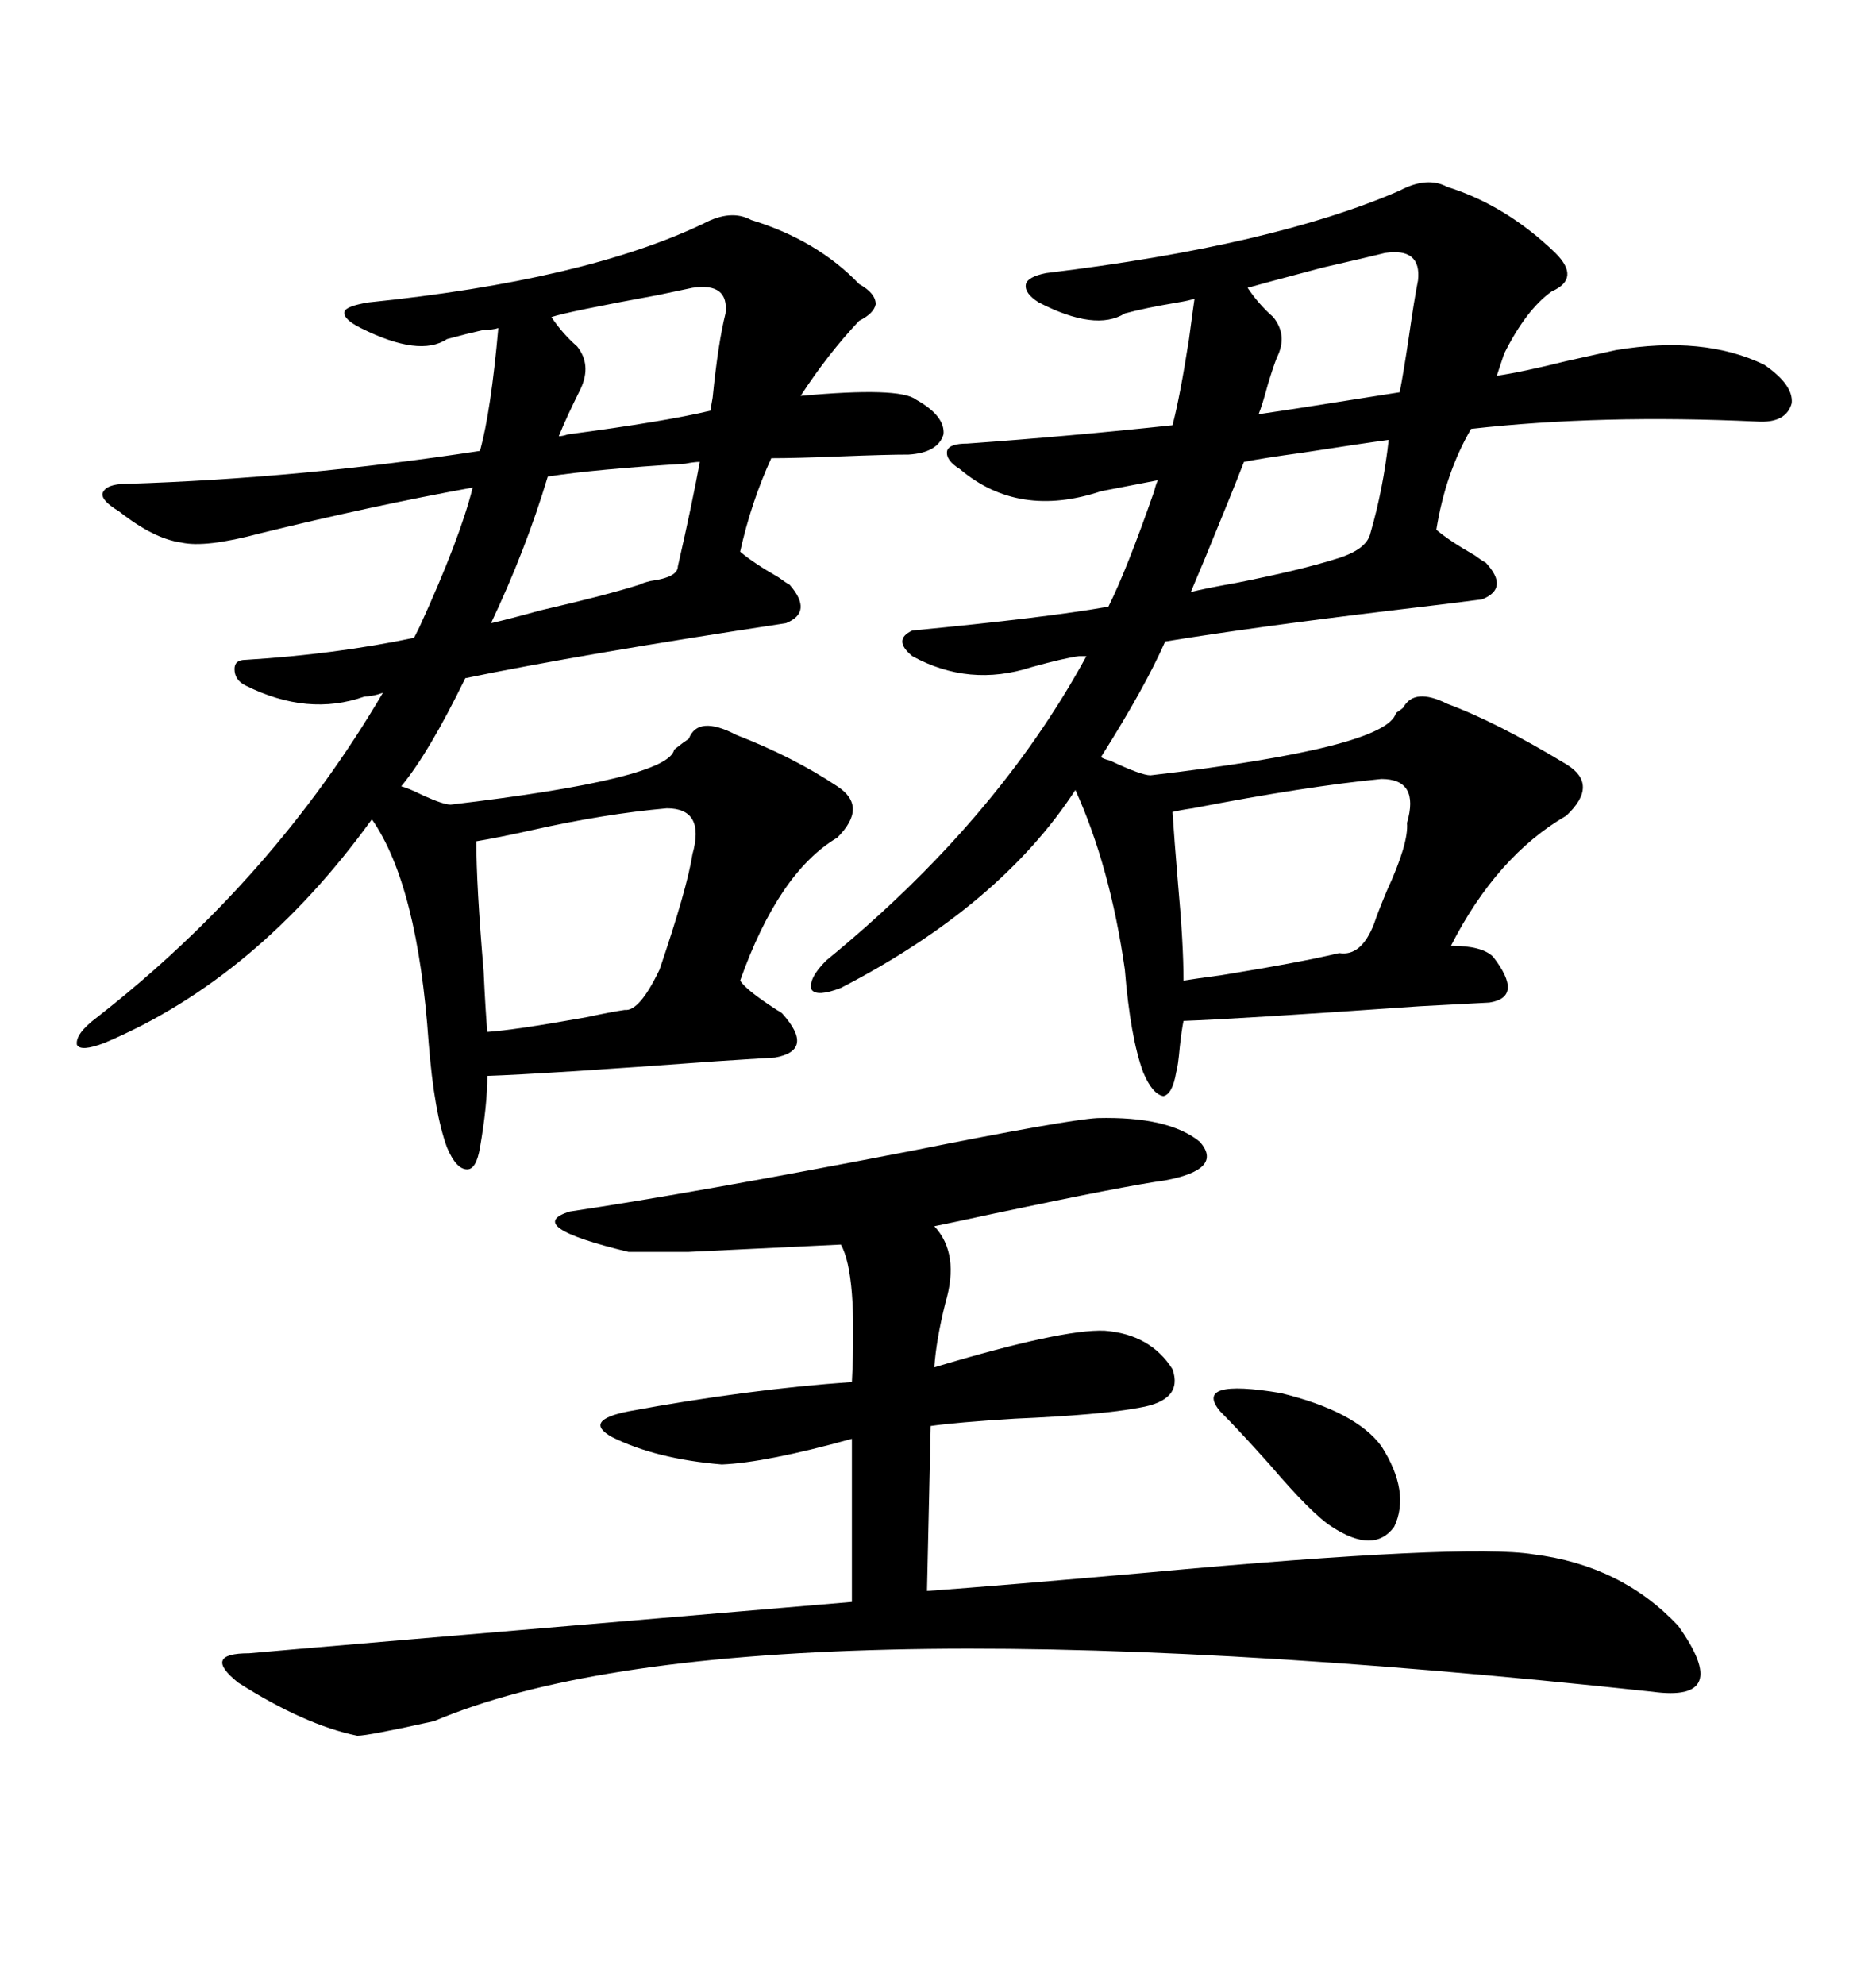 <svg xmlns="http://www.w3.org/2000/svg" xmlns:xlink="http://www.w3.org/1999/xlink" width="300" height="317.285"><path d="M185.16 76.76L176.07 78.52Q162.89 82.91 153.52 75L153.52 75Q151.17 73.54 151.46 72.07L151.46 72.07Q151.76 70.90 154.69 70.90L154.69 70.90Q171.09 69.73 187.50 67.97L187.50 67.97Q188.67 63.57 190.14 54.20L190.14 54.20Q190.72 49.80 191.02 47.75L191.02 47.75Q190.14 48.05 188.38 48.34L188.38 48.34Q183.11 49.22 179.88 50.10L179.88 50.10Q175.20 53.03 166.11 48.34L166.11 48.34Q163.77 46.88 164.06 45.41L164.06 45.41Q164.36 44.24 167.29 43.65L167.29 43.65Q203.61 39.26 223.83 30.47L223.83 30.47Q228.22 28.13 231.45 29.88L231.45 29.88Q240.82 32.81 248.73 40.43L248.73 40.43Q252.83 44.53 248.14 46.58L248.14 46.58Q244.04 49.51 240.53 56.54L240.53 56.54L239.36 60.06Q243.46 59.47 250.49 57.71L250.49 57.71Q255.76 56.54 258.40 55.96L258.40 55.96Q272.46 53.61 282.13 58.30L282.13 58.30Q286.82 61.52 286.52 64.45L286.52 64.45Q285.64 67.68 280.96 67.38L280.96 67.38Q256.05 66.21 235.25 68.55L235.25 68.55Q231.15 75.59 229.69 84.67L229.69 84.67Q231.74 86.43 235.84 88.77L235.84 88.77Q237.01 89.65 237.60 89.94L237.60 89.94Q241.41 94.04 237.01 95.80L237.01 95.80Q232.62 96.39 222.66 97.56L222.66 97.56Q200.68 100.20 186.33 102.54L186.33 102.54Q183.11 109.86 176.07 121.00L176.07 121.00Q176.37 121.29 177.54 121.58L177.54 121.58Q182.52 123.93 183.98 123.93L183.98 123.93Q221.78 119.53 223.24 113.96L223.24 113.96Q224.12 113.38 224.41 113.09L224.41 113.09Q226.17 109.86 231.45 112.50L231.45 112.50Q239.36 115.43 250.49 122.17L250.49 122.17Q255.76 125.39 250.49 130.37L250.49 130.37Q239.36 136.82 232.03 151.17L232.03 151.17Q237.01 151.17 238.77 152.93L238.77 152.93Q243.75 159.38 238.18 160.25L238.18 160.25Q237.89 160.25 227.05 160.84L227.05 160.84Q197.75 162.89 189.26 163.18L189.26 163.18Q188.96 164.65 188.67 167.29L188.67 167.29Q188.38 170.51 188.09 171.39L188.09 171.39Q187.50 174.90 186.04 175.20L186.04 175.20Q184.28 174.90 182.81 171.39L182.81 171.39Q180.76 165.82 179.88 154.98L179.88 154.98Q177.54 138.57 171.97 126.27L171.97 126.27Q159.96 144.73 134.47 157.91L134.47 157.91Q130.66 159.38 129.79 158.20L129.79 158.20Q129.20 156.45 132.13 153.52L132.13 153.52Q159.38 131.25 173.73 104.88L173.73 104.88L172.56 104.88Q170.21 105.18 164.94 106.64L164.94 106.64Q154.98 109.86 145.90 104.88L145.90 104.88Q142.68 102.25 145.90 100.78L145.90 100.78Q167.29 98.73 177.25 96.97L177.25 96.97Q180.18 91.11 184.57 78.52L184.57 78.52Q184.86 77.34 185.16 76.76L185.16 76.76ZM146.48 63.87L146.48 63.87Q151.17 66.50 150.88 69.43L150.88 69.43Q150 72.36 145.31 72.66L145.31 72.66Q141.80 72.66 134.47 72.95L134.47 72.95Q127.15 73.24 123.34 73.24L123.34 73.24Q120.12 80.27 118.36 88.18L118.36 88.18Q120.41 89.94 124.51 92.29L124.51 92.29Q125.68 93.16 126.27 93.46L126.27 93.46Q130.08 97.85 125.68 99.61L125.68 99.61Q92.87 104.59 74.41 108.40L74.41 108.40Q68.55 120.41 64.16 125.68L64.16 125.68Q65.33 125.98 67.68 127.15L67.68 127.15Q70.90 128.61 72.07 128.61L72.07 128.61Q106.93 124.51 107.81 119.82L107.81 119.82Q109.28 118.65 110.16 118.07L110.16 118.07Q111.62 114.26 117.77 117.48L117.77 117.48Q126.86 121.00 133.89 125.68L133.89 125.68Q138.87 128.91 133.89 133.89L133.89 133.89Q124.51 139.45 118.36 156.74L118.36 156.74Q119.24 158.20 124.22 161.43L124.22 161.43Q124.80 161.72 125.10 162.01L125.10 162.01Q127.73 164.94 127.44 166.70L127.44 166.70Q127.15 168.46 123.93 169.04L123.93 169.04Q123.63 169.04 114.55 169.63L114.55 169.63Q86.72 171.68 77.93 171.97L77.93 171.97Q77.93 176.66 76.76 183.40L76.76 183.40Q76.17 186.91 74.71 186.91L74.71 186.91Q72.95 186.91 71.48 183.40L71.48 183.40Q69.43 177.83 68.55 166.70L68.55 166.70Q66.80 141.50 59.47 130.96L59.47 130.96Q41.02 156.45 16.70 166.70L16.70 166.70Q12.89 168.16 12.30 166.99L12.30 166.99Q12.01 165.23 15.53 162.60L15.53 162.60Q43.65 140.63 61.23 110.74L61.23 110.74Q59.47 111.33 58.30 111.33L58.30 111.33Q49.22 114.55 39.26 109.57L39.26 109.57Q37.50 108.69 37.50 106.93L37.50 106.93Q37.50 105.47 39.26 105.47L39.26 105.47Q53.61 104.59 66.21 101.95L66.21 101.95Q66.50 101.37 67.09 100.20L67.09 100.20Q73.54 86.13 75.59 77.93L75.59 77.93Q59.47 80.86 41.60 85.25L41.60 85.25Q32.81 87.60 29.00 86.72L29.00 86.72Q24.61 86.13 19.04 81.74L19.04 81.74Q16.11 79.98 16.41 78.81L16.41 78.81Q16.99 77.34 20.21 77.34L20.21 77.34Q48.05 76.46 76.76 72.07L76.76 72.07Q78.52 65.63 79.69 52.44L79.69 52.44Q78.81 52.73 77.34 52.73L77.34 52.73Q74.71 53.32 71.48 54.20L71.48 54.20Q67.09 57.13 57.71 52.44L57.71 52.44Q54.79 50.98 55.08 49.80L55.08 49.80Q55.37 48.93 58.89 48.34L58.89 48.34Q93.46 44.82 112.50 35.74L112.50 35.74Q116.89 33.40 120.12 35.16L120.12 35.16Q130.66 38.38 137.40 45.41L137.40 45.41Q140.04 46.88 140.04 48.63L140.04 48.63Q139.75 50.10 137.40 51.27L137.40 51.27Q132.42 56.54 128.03 63.28L128.03 63.28Q143.85 61.82 146.48 63.87ZM175.49 178.71L175.49 178.71Q186.91 178.42 191.89 182.52L191.89 182.52Q195.70 186.91 186.33 188.67L186.33 188.67Q179.88 189.55 159.08 193.95L159.08 193.95Q152.34 195.41 149.41 196.00L149.41 196.00Q153.52 200.39 151.17 208.30L151.17 208.30Q149.71 214.16 149.41 218.55L149.41 218.55Q169.92 212.40 176.66 212.70L176.66 212.70Q183.98 213.28 187.50 218.85L187.50 218.85Q189.26 223.83 182.23 225L182.23 225Q176.07 226.17 162.30 226.76L162.30 226.76Q152.93 227.34 148.83 227.93L148.83 227.93L148.24 254.30Q160.25 253.42 183.40 251.37L183.40 251.37Q234.38 246.68 245.21 248.44L245.21 248.44Q259.28 250.20 268.36 259.86L268.36 259.86Q277.15 272.17 264.26 270.41L264.26 270.41Q117.77 254.59 69.43 275.10L69.43 275.10Q58.89 277.44 57.13 277.44L57.13 277.44Q48.63 275.68 38.09 268.95L38.09 268.95Q32.23 264.26 39.84 264.26L39.84 264.26Q42.77 263.96 136.23 256.05L136.23 256.05L136.23 229.98Q122.46 233.79 115.43 234.08L115.43 234.08Q104.88 233.20 97.85 229.69L97.85 229.69Q93.16 227.05 100.49 225.59L100.49 225.59Q119.53 222.07 136.23 220.90L136.23 220.90Q137.11 203.61 134.47 198.93L134.47 198.93L110.16 200.10L100.49 200.10Q83.50 196.00 91.11 193.65L91.11 193.65Q110.74 190.72 145.61 183.98L145.61 183.98Q170.51 179.00 175.49 178.71ZM76.17 134.47L76.17 134.47Q76.17 141.50 77.34 155.27L77.34 155.27Q77.64 161.72 77.93 164.94L77.93 164.94Q82.32 164.65 93.75 162.60L93.75 162.60Q97.85 161.72 99.90 161.43L99.90 161.43Q102.25 161.72 105.47 154.98L105.47 154.98Q109.86 142.09 110.74 136.52L110.74 136.52Q112.79 129.20 106.64 129.20L106.64 129.20Q96.68 130.08 84.96 132.71L84.96 132.71Q79.69 133.89 76.17 134.47ZM187.50 129.79L187.50 129.79Q187.79 134.18 188.38 141.21L188.38 141.21Q189.26 150.88 189.26 156.74L189.26 156.74Q191.02 156.45 195.41 155.86L195.41 155.86Q208.01 153.81 214.16 152.34L214.16 152.34Q217.68 152.93 219.73 147.66L219.73 147.66Q220.31 145.90 221.78 142.38L221.78 142.38Q225.29 134.77 225 131.54L225 131.54Q227.05 124.51 220.90 124.51L220.90 124.51Q208.89 125.68 190.72 129.20L190.72 129.20Q188.67 129.49 187.50 129.79ZM87.60 76.17L87.60 76.17Q84.08 87.89 78.52 99.61L78.52 99.61Q81.15 99.02 86.43 97.56L86.43 97.56Q96.68 95.21 102.25 93.46L102.25 93.46Q102.83 93.16 104.00 92.87L104.00 92.87Q108.40 92.29 108.40 90.53L108.40 90.53Q110.74 80.27 111.91 73.83L111.91 73.83Q111.04 73.83 109.57 74.12L109.57 74.12Q95.21 75 87.60 76.17ZM204.20 57.13L204.20 57.13Q203.61 58.59 202.73 61.52L202.73 61.52Q201.86 64.75 201.27 66.21L201.27 66.21Q203.32 65.92 207.13 65.33L207.13 65.33Q218.26 63.57 223.83 62.70L223.83 62.70Q224.41 59.77 225.29 53.91L225.29 53.91Q226.17 47.75 226.76 44.82L226.76 44.82Q227.34 39.55 221.48 40.43L221.48 40.43Q219.14 41.02 211.52 42.77L211.52 42.77Q201.56 45.41 199.51 46.00L199.51 46.00Q201.27 48.63 203.61 50.68L203.61 50.68Q205.96 53.61 204.20 57.13ZM92.87 62.11L92.87 62.11Q90.53 66.80 89.36 69.73L89.36 69.73Q89.94 69.73 90.82 69.43L90.82 69.43Q106.35 67.38 113.67 65.63L113.67 65.63Q113.67 65.04 113.96 63.57L113.96 63.57Q114.84 54.79 116.02 50.10L116.02 50.10Q116.60 45.12 110.74 46.00L110.74 46.00Q109.28 46.29 105.18 47.17L105.18 47.17Q90.82 49.80 88.18 50.68L88.18 50.68Q89.94 53.32 92.29 55.37L92.29 55.37Q94.63 58.30 92.87 62.11ZM198.93 73.83L198.93 73.83Q196.88 79.10 192.77 89.06L192.77 89.06Q191.31 92.58 190.43 94.63L190.43 94.63Q192.77 94.04 197.75 93.16L197.75 93.16Q208.01 91.11 213.57 89.36L213.57 89.36Q218.55 87.89 219.14 85.25L219.14 85.25Q221.19 78.22 222.07 70.31L222.07 70.31Q217.68 70.90 208.30 72.36L208.30 72.36Q201.86 73.24 198.93 73.83ZM195.12 225.59L195.12 225.59Q190.72 220.31 204.79 222.66L204.79 222.66Q216.80 225.59 220.90 231.15L220.90 231.15Q225.59 238.48 222.95 244.04L222.95 244.04Q219.73 248.44 212.99 244.04L212.99 244.04Q209.77 241.99 203.03 234.08L203.03 234.08Q198.05 228.52 195.12 225.59Z"/></svg>

